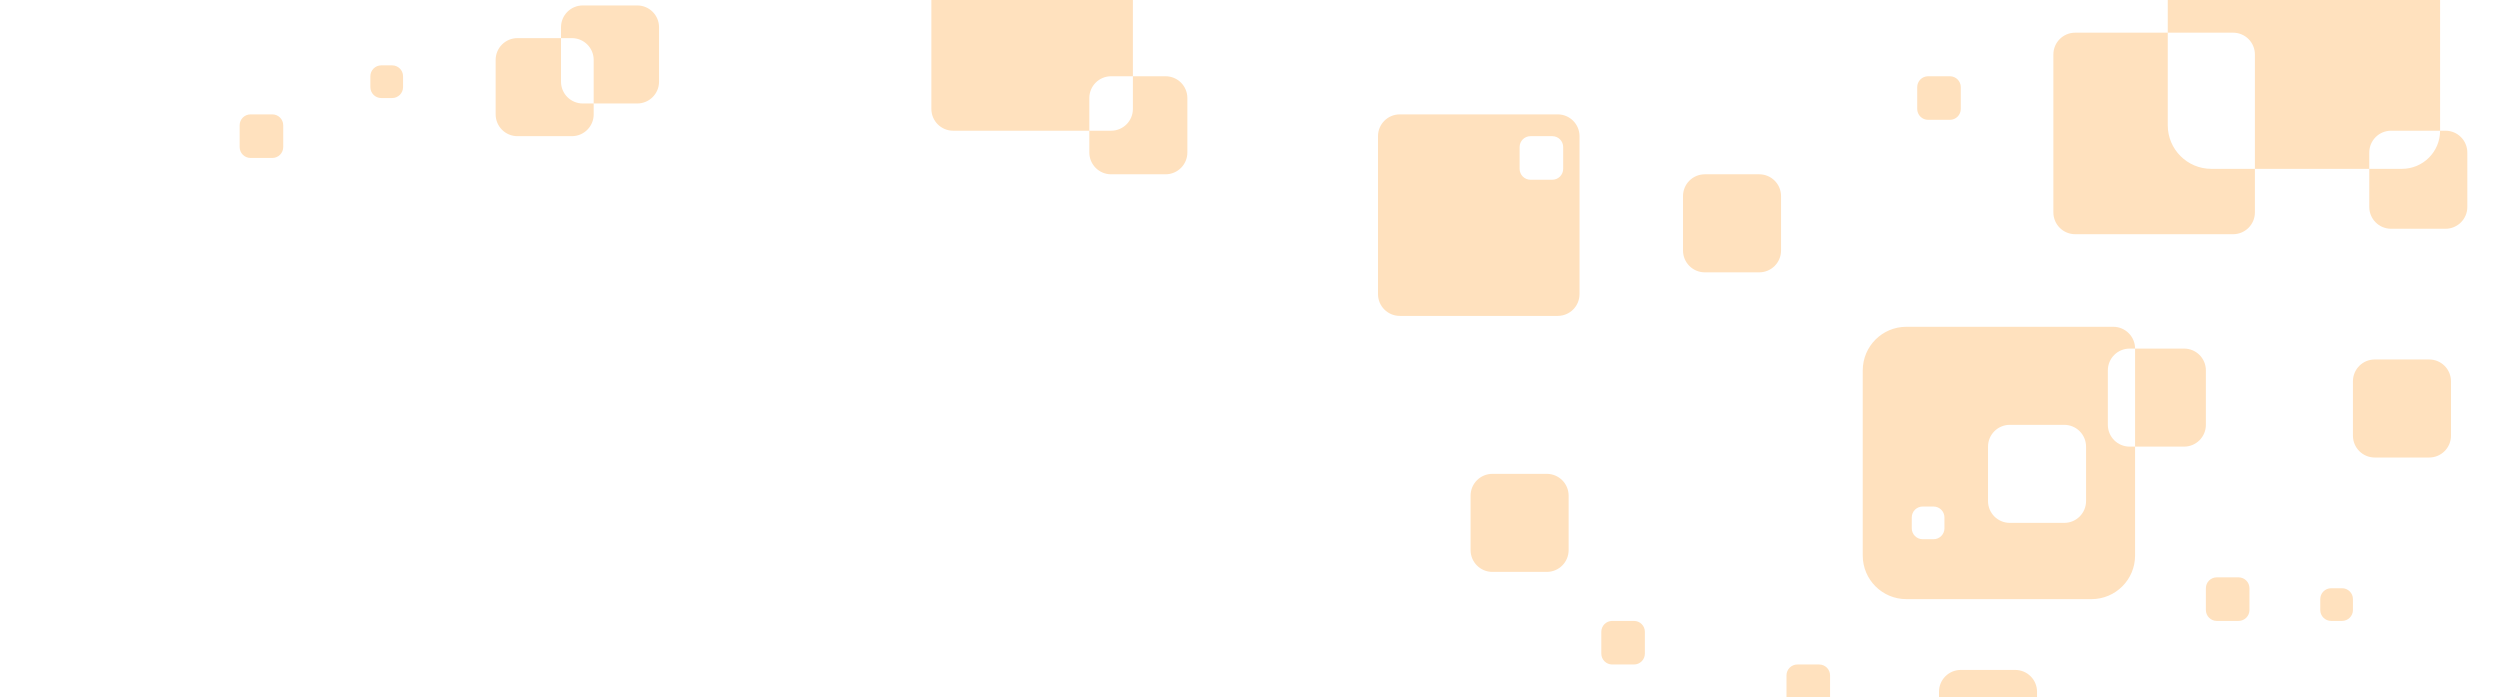 <svg width="459" height="128" viewBox="0 0 459 128" fill="none" xmlns="http://www.w3.org/2000/svg">
<g clip-path="url(#clip0)">
<path fill-rule="evenodd" clip-rule="evenodd" d="M398 -11C398 -15.418 401.582 -19 406 -19H440C444.418 -19 448 -15.418 448 -11V24H439C436.791 24 435 25.791 435 28V31H414V10C414 7.791 412.209 6 410 6H398V-11ZM398 6H381C378.791 6 377 7.791 377 10V39C377 41.209 378.791 43 381 43H410C412.209 43 414 41.209 414 39V31H406C401.582 31 398 27.418 398 23V6ZM435 31V38C435 40.209 436.791 42 439 42H449C451.209 42 453 40.209 453 38V28C453 25.791 451.209 24 449 24H448V24C448 27.866 444.866 31 441 31H435ZM392 64C392 61.791 390.209 60 388 60H350C345.582 60 342 63.582 342 68V102C342 106.418 345.582 110 350 110H384C388.418 110 392 106.418 392 102V82H401C403.209 82 405 80.209 405 78V68C405 65.791 403.209 64 401 64H392V64ZM392 64H391C388.791 64 387 65.791 387 68V78C387 80.209 388.791 82 391 82H392V64ZM410 147C410 142.582 413.582 139 418 139H466C470.418 139 474 142.582 474 147V148H451C448.791 148 447 149.791 447 152V181C447 183.209 448.791 185 451 185H474V195C474 199.418 470.418 203 466 203H418C413.582 203 410 199.418 410 195V172H411C413.209 172 415 170.209 415 168V158C415 155.791 413.209 154 411 154H410V147ZM410 154H401C398.791 154 397 155.791 397 158V168C397 170.209 398.791 172 401 172H410V154ZM474 185H480C482.209 185 484 183.209 484 181V152C484 149.791 482.209 148 480 148H474V185ZM301 162C301 157.582 304.582 154 309 154H357C361.418 154 365 157.582 365 162V210C365 214.418 361.418 218 357 218H302C301.448 218 301 217.552 301 217V217H327C331.418 217 335 213.418 335 209V175C335 170.582 331.418 167 327 167H301V162ZM301 167H293C288.582 167 285 170.582 285 175V209C285 213.418 288.582 217 293 217H301V167ZM245 134C242.791 134 241 135.791 241 138V158C241 160.209 242.791 162 245 162H263C263 163.105 263.895 164 265 164H267C268.105 164 269 163.105 269 162V160C269 159.707 268.937 159.429 268.824 159.178C268.938 158.806 269 158.41 269 158V138C269 135.791 267.209 134 265 134H245ZM268.824 159.178C268.51 158.483 267.812 158 267 158H265C263.895 158 263 158.895 263 160V162H265C266.799 162 268.321 160.812 268.824 159.178ZM171 -9C171 -11.209 172.791 -13 175 -13H204C206.209 -13 208 -11.209 208 -9V14H204C201.791 14 200 15.791 200 18V24H175C172.791 24 171 22.209 171 20V-9ZM200 24V28C200 30.209 201.791 32 204 32H214C216.209 32 218 30.209 218 28V18C218 15.791 216.209 14 214 14H208V20C208 22.209 206.209 24 204 24H200ZM257 21C254.791 21 253 22.791 253 25V54C253 56.209 254.791 58 257 58H286C288.209 58 290 56.209 290 54V25C290 22.791 288.209 21 286 21H257ZM313 32C310.791 32 309 33.791 309 36V46C309 48.209 310.791 50 313 50H323C325.209 50 327 48.209 327 46V36C327 33.791 325.209 32 323 32H313ZM201 172C201 169.791 202.791 168 205 168H215C217.209 168 219 169.791 219 172V182C219 184.209 217.209 186 215 186H205C202.791 186 201 184.209 201 182V172ZM360 123C357.791 123 356 124.791 356 127V137C354.895 137 354 137.895 354 139V141C354 142.105 354.895 143 356 143H358C359.105 143 360 142.105 360 141H370C372.209 141 374 139.209 374 137V127C374 124.791 372.209 123 370 123H360ZM360 141V139C360 137.895 359.105 137 358 137H356C356 139.209 357.791 141 360 141ZM432 70C432 67.791 433.791 66 436 66H446C448.209 66 450 67.791 450 70V80C450 82.209 448.209 84 446 84H436C433.791 84 432 82.209 432 80V70ZM95 7C92.791 7 91 8.791 91 11V21C91 23.209 92.791 25 95 25H105C107.209 25 109 23.209 109 21V19H117C119.209 19 121 17.209 121 15V5C121 2.791 119.209 1 117 1H107C104.791 1 103 2.791 103 5V7H95ZM103 7V15C103 17.209 104.791 19 107 19H109V11C109 8.791 107.209 7 105 7H103ZM365 82C365 79.791 366.791 78 369 78H379C381.209 78 383 79.791 383 82V92C383 94.209 381.209 96 379 96H369C366.791 96 365 94.209 365 92V82ZM270 91C270 88.791 271.791 87 274 87H284C286.209 87 288 88.791 288 91V101C288 103.209 286.209 105 284 105H274C271.791 105 270 103.209 270 101V91ZM22 165C22 162.791 23.791 161 26 161H36C38.209 161 40 162.791 40 165V175C40 177.209 38.209 179 36 179H26C23.791 179 22 177.209 22 175V165ZM421 180C421 178.895 421.895 178 423 178H427C428.105 178 429 178.895 429 180V184C429 185.105 428.105 186 427 186H423C421.895 186 421 185.105 421 184V180ZM281 25C279.895 25 279 25.895 279 27V31C279 32.105 279.895 33 281 33H285C286.105 33 287 32.105 287 31V27C287 25.895 286.105 25 285 25H281ZM328 124C328 122.895 328.895 122 330 122H334C335.105 122 336 122.895 336 124V128C336 129.105 335.105 130 334 130H330C328.895 130 328 129.105 328 128V124ZM407 106C405.895 106 405 106.895 405 108V112C405 113.105 405.895 114 407 114H411C412.105 114 413 113.105 413 112V108C413 106.895 412.105 106 411 106H407ZM62 168C62 166.895 62.895 166 64 166H68C69.105 166 70 166.895 70 168V172C70 173.105 69.105 174 68 174H64C62.895 174 62 173.105 62 172V168ZM354 14C352.895 14 352 14.895 352 16V20C352 21.105 352.895 22 354 22H358C359.105 22 360 21.105 360 20V16C360 14.895 359.105 14 358 14H354ZM44 23C44 21.895 44.895 21 46 21H50C51.105 21 52 21.895 52 23V27C52 28.105 51.105 29 50 29H46C44.895 29 44 28.105 44 27V23ZM296 114C294.895 114 294 114.895 294 116V120C294 121.105 294.895 122 296 122H300C301.105 122 302 121.105 302 120V116C302 114.895 301.105 114 300 114H296ZM342 161C342 159.895 342.895 159 344 159H348C349.105 159 350 159.895 350 161V165C350 166.105 349.105 167 348 167H344C342.895 167 342 166.105 342 165V161ZM399 164C399 162.895 399.895 162 401 162H403C404.105 162 405 162.895 405 164V166C405 167.105 404.105 168 403 168H401C399.895 168 399 167.105 399 166V164ZM428 108C426.895 108 426 108.895 426 110V112C426 113.105 426.895 114 428 114H430C431.105 114 432 113.105 432 112V110C432 108.895 431.105 108 430 108H428ZM137 179C137 177.895 137.895 177 139 177H141C142.105 177 143 177.895 143 179V181C143 182.105 142.105 183 141 183H139C137.895 183 137 182.105 137 181V179ZM70 12C68.895 12 68 12.895 68 14V16C68 17.105 68.895 18 70 18H72C73.105 18 74 17.105 74 16V14C74 12.895 73.105 12 72 12H70ZM351 95C351 93.895 351.895 93 353 93H355C356.105 93 357 93.895 357 95V97C357 98.105 356.105 99 355 99H353C351.895 99 351 98.105 351 97V95Z" fill="#FFE1BE"/>
</g>
<defs>
<clipPath id="clip0">
<rect width="459" height="128" fill="white"/>
</clipPath>
</defs>
</svg>
